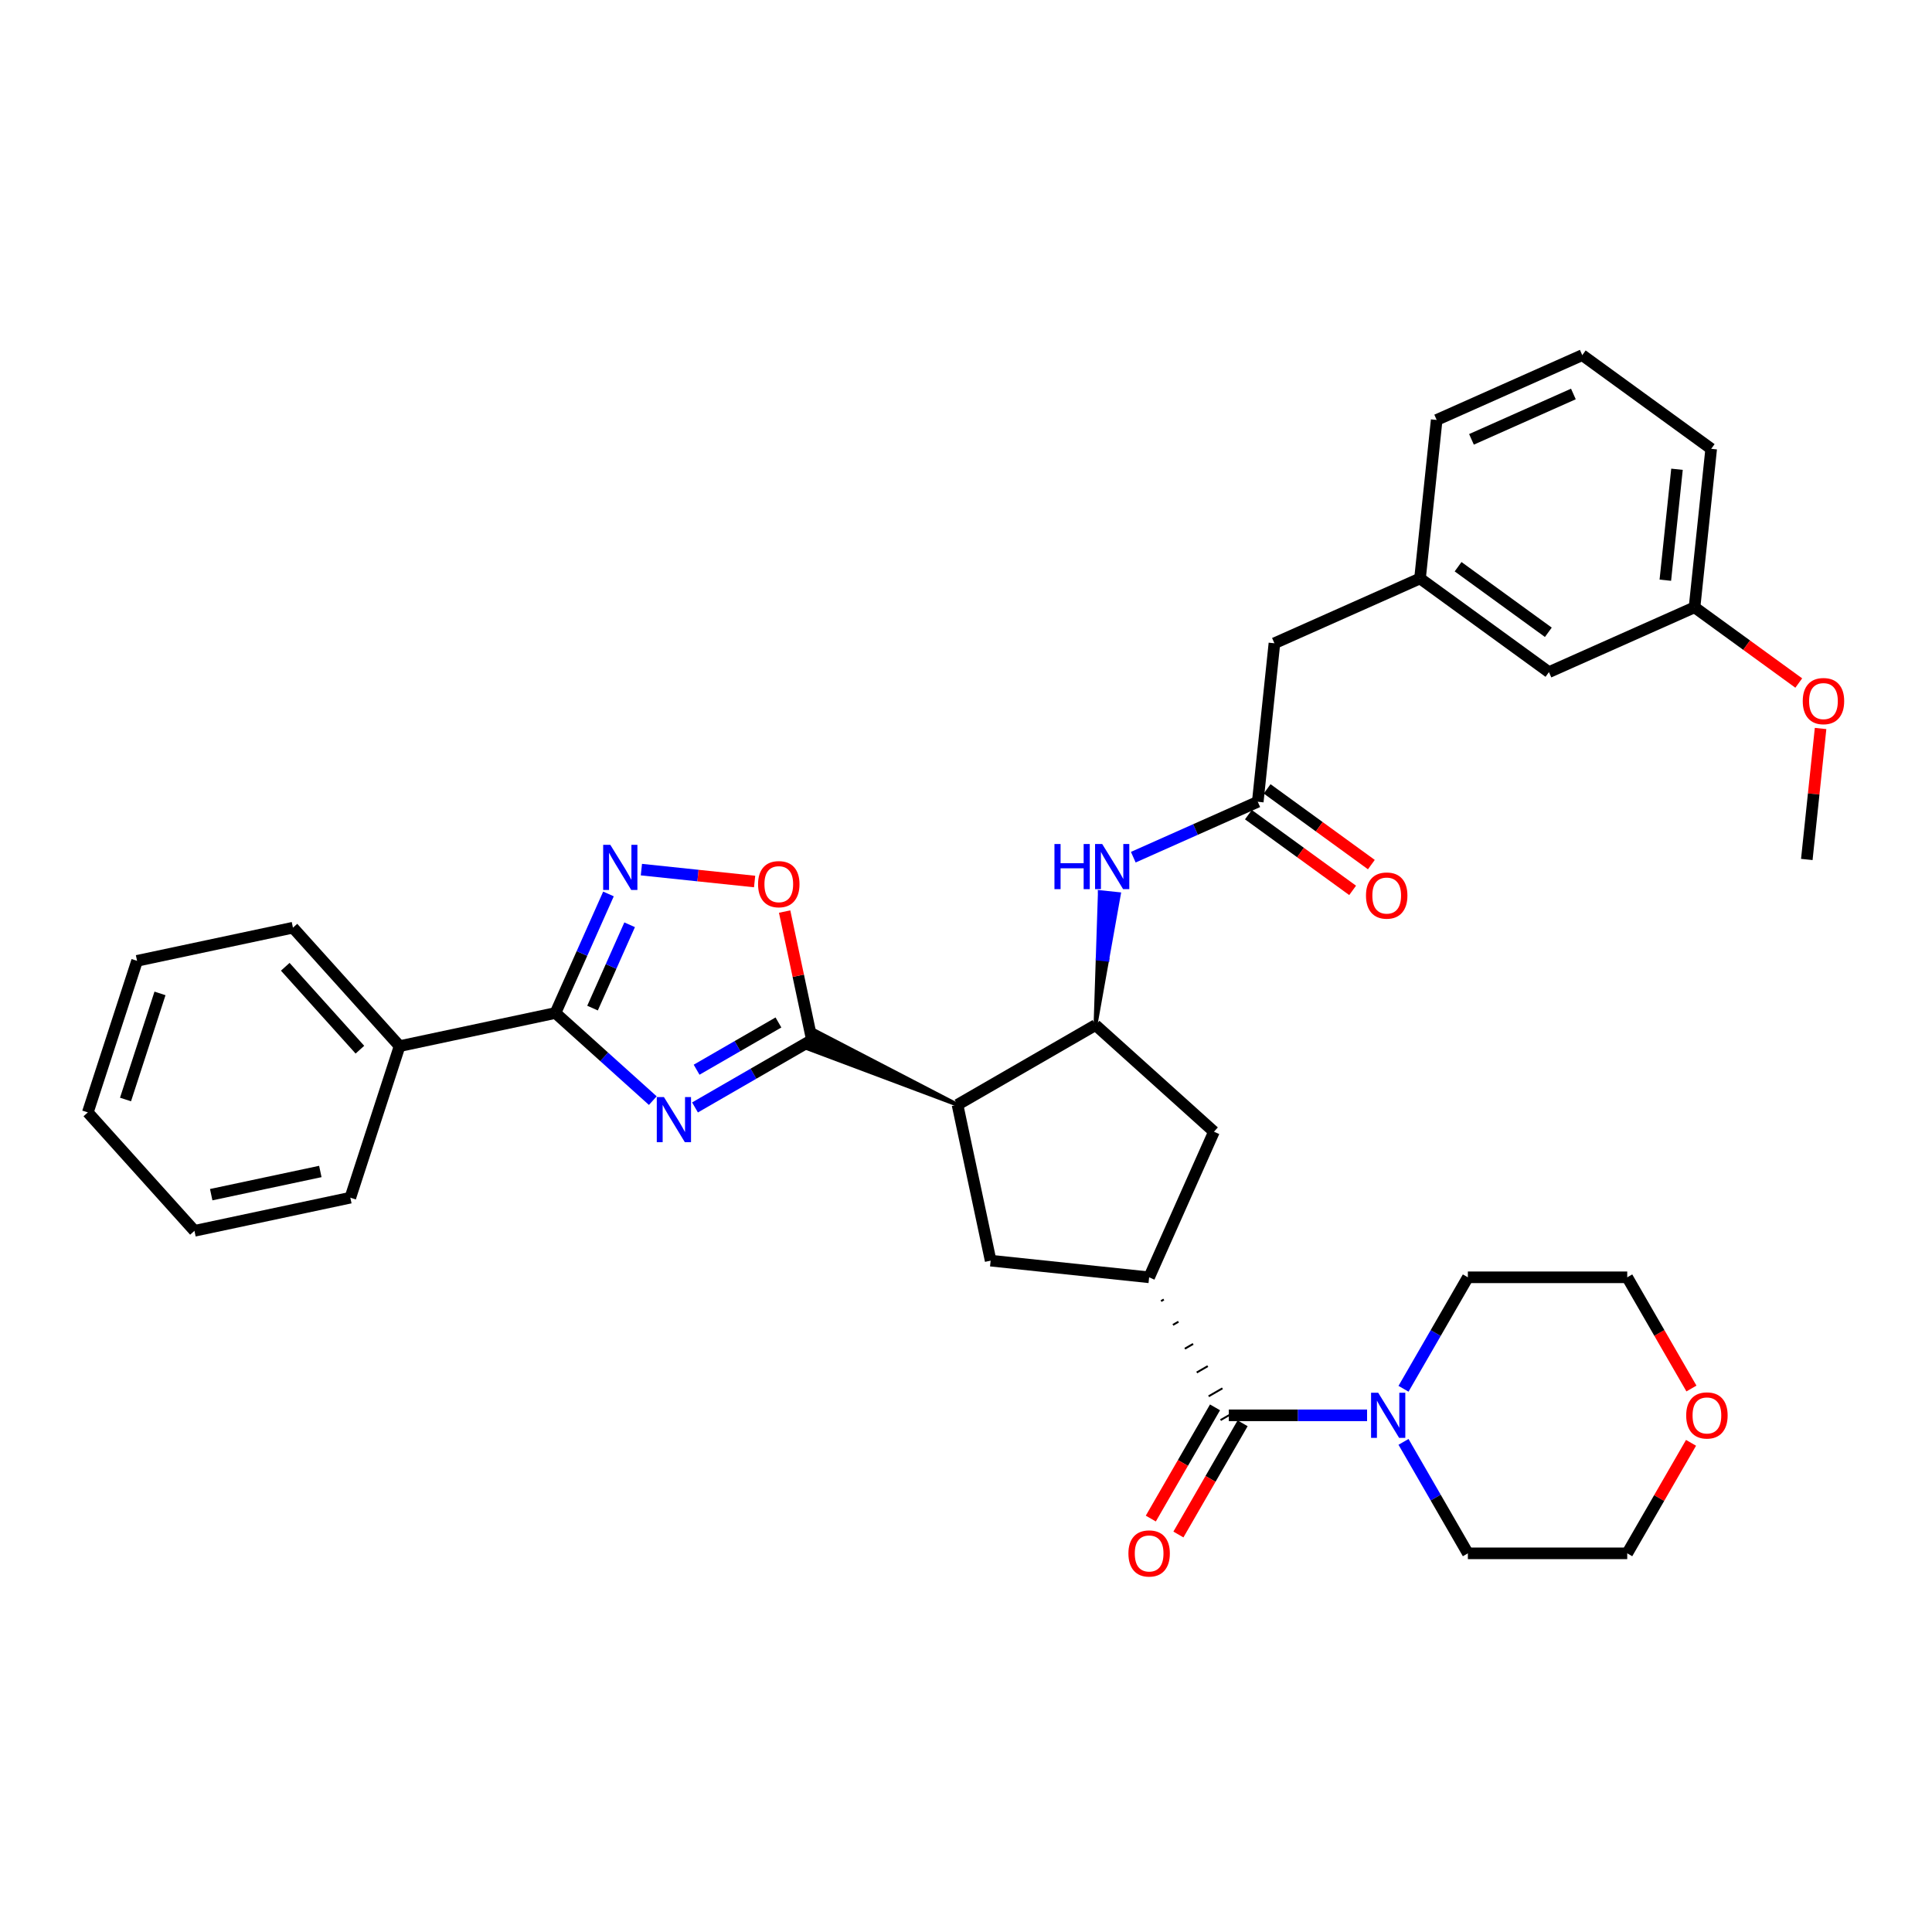 <?xml version='1.0' encoding='iso-8859-1'?>
<svg version='1.1' baseProfile='full'
              xmlns='http://www.w3.org/2000/svg'
                      xmlns:rdkit='http://www.rdkit.org/xml'
                      xmlns:xlink='http://www.w3.org/1999/xlink'
                  xml:space='preserve'
width='1000px' height='1000px' viewBox='0 0 1000 1000'>
<!-- END OF HEADER -->
<rect style='opacity:1.0;fill:#FFFFFF;stroke:none' width='1000' height='1000' x='0' y='0'> </rect>
<path class='bond-0' d='M 359.732,573.212 L 389.99,555.743' style='fill:none;fill-rule:evenodd;stroke:#0000FF;stroke-width:6px;stroke-linecap:butt;stroke-linejoin:miter;stroke-opacity:1' />
<path class='bond-0' d='M 389.99,555.743 L 420.247,538.273' style='fill:none;fill-rule:evenodd;stroke:#000000;stroke-width:6px;stroke-linecap:butt;stroke-linejoin:miter;stroke-opacity:1' />
<path class='bond-0' d='M 360.561,553.684 L 381.741,541.455' style='fill:none;fill-rule:evenodd;stroke:#0000FF;stroke-width:6px;stroke-linecap:butt;stroke-linejoin:miter;stroke-opacity:1' />
<path class='bond-0' d='M 381.741,541.455 L 402.921,529.227' style='fill:none;fill-rule:evenodd;stroke:#000000;stroke-width:6px;stroke-linecap:butt;stroke-linejoin:miter;stroke-opacity:1' />
<path class='bond-2' d='M 337.889,569.684 L 312.7,547.003' style='fill:none;fill-rule:evenodd;stroke:#0000FF;stroke-width:6px;stroke-linecap:butt;stroke-linejoin:miter;stroke-opacity:1' />
<path class='bond-2' d='M 312.7,547.003 L 287.51,524.322' style='fill:none;fill-rule:evenodd;stroke:#000000;stroke-width:6px;stroke-linecap:butt;stroke-linejoin:miter;stroke-opacity:1' />
<path class='bond-1' d='M 495.604,571.824 L 422.26,533.752 L 418.234,542.795 Z' style='fill:#000000;fill-rule:evenodd;fill-opacity:1;stroke:#000000;stroke-width:2px;stroke-linecap:butt;stroke-linejoin:miter;stroke-opacity:1;' />
<path class='bond-7' d='M 420.247,538.273 L 413.185,505.049' style='fill:none;fill-rule:evenodd;stroke:#000000;stroke-width:6px;stroke-linecap:butt;stroke-linejoin:miter;stroke-opacity:1' />
<path class='bond-7' d='M 413.185,505.049 L 406.123,471.825' style='fill:none;fill-rule:evenodd;stroke:#FF0000;stroke-width:6px;stroke-linecap:butt;stroke-linejoin:miter;stroke-opacity:1' />
<path class='bond-5' d='M 495.604,571.824 L 567.04,530.58' style='fill:none;fill-rule:evenodd;stroke:#000000;stroke-width:6px;stroke-linecap:butt;stroke-linejoin:miter;stroke-opacity:1' />
<path class='bond-8' d='M 495.604,571.824 L 512.754,652.509' style='fill:none;fill-rule:evenodd;stroke:#000000;stroke-width:6px;stroke-linecap:butt;stroke-linejoin:miter;stroke-opacity:1' />
<path class='bond-3' d='M 287.51,524.322 L 301.226,493.515' style='fill:none;fill-rule:evenodd;stroke:#000000;stroke-width:6px;stroke-linecap:butt;stroke-linejoin:miter;stroke-opacity:1' />
<path class='bond-3' d='M 301.226,493.515 L 314.943,462.708' style='fill:none;fill-rule:evenodd;stroke:#0000FF;stroke-width:6px;stroke-linecap:butt;stroke-linejoin:miter;stroke-opacity:1' />
<path class='bond-3' d='M 306.696,521.79 L 316.298,500.225' style='fill:none;fill-rule:evenodd;stroke:#000000;stroke-width:6px;stroke-linecap:butt;stroke-linejoin:miter;stroke-opacity:1' />
<path class='bond-3' d='M 316.298,500.225 L 325.899,478.66' style='fill:none;fill-rule:evenodd;stroke:#0000FF;stroke-width:6px;stroke-linecap:butt;stroke-linejoin:miter;stroke-opacity:1' />
<path class='bond-14' d='M 287.51,524.322 L 206.825,541.472' style='fill:none;fill-rule:evenodd;stroke:#000000;stroke-width:6px;stroke-linecap:butt;stroke-linejoin:miter;stroke-opacity:1' />
<path class='bond-35' d='M 331.983,450.114 L 361.284,453.193' style='fill:none;fill-rule:evenodd;stroke:#0000FF;stroke-width:6px;stroke-linecap:butt;stroke-linejoin:miter;stroke-opacity:1' />
<path class='bond-35' d='M 361.284,453.193 L 390.586,456.273' style='fill:none;fill-rule:evenodd;stroke:#FF0000;stroke-width:6px;stroke-linecap:butt;stroke-linejoin:miter;stroke-opacity:1' />
<path class='bond-4' d='M 600.949,673.45 L 602.378,672.625' style='fill:none;fill-rule:evenodd;stroke:#000000;stroke-width:1.0px;stroke-linecap:butt;stroke-linejoin:miter;stroke-opacity:1' />
<path class='bond-4' d='M 607.109,685.769 L 609.966,684.119' style='fill:none;fill-rule:evenodd;stroke:#000000;stroke-width:1.0px;stroke-linecap:butt;stroke-linejoin:miter;stroke-opacity:1' />
<path class='bond-4' d='M 613.269,698.087 L 617.555,695.613' style='fill:none;fill-rule:evenodd;stroke:#000000;stroke-width:1.0px;stroke-linecap:butt;stroke-linejoin:miter;stroke-opacity:1' />
<path class='bond-4' d='M 619.428,710.406 L 625.143,707.106' style='fill:none;fill-rule:evenodd;stroke:#000000;stroke-width:1.0px;stroke-linecap:butt;stroke-linejoin:miter;stroke-opacity:1' />
<path class='bond-4' d='M 625.588,722.724 L 632.732,718.6' style='fill:none;fill-rule:evenodd;stroke:#000000;stroke-width:1.0px;stroke-linecap:butt;stroke-linejoin:miter;stroke-opacity:1' />
<path class='bond-4' d='M 631.747,735.043 L 640.32,730.094' style='fill:none;fill-rule:evenodd;stroke:#000000;stroke-width:1.0px;stroke-linecap:butt;stroke-linejoin:miter;stroke-opacity:1' />
<path class='bond-9' d='M 636.034,732.568 L 671.817,732.568' style='fill:none;fill-rule:evenodd;stroke:#000000;stroke-width:6px;stroke-linecap:butt;stroke-linejoin:miter;stroke-opacity:1' />
<path class='bond-9' d='M 671.817,732.568 L 707.6,732.568' style='fill:none;fill-rule:evenodd;stroke:#0000FF;stroke-width:6px;stroke-linecap:butt;stroke-linejoin:miter;stroke-opacity:1' />
<path class='bond-13' d='M 628.89,728.444 L 612.273,757.225' style='fill:none;fill-rule:evenodd;stroke:#000000;stroke-width:6px;stroke-linecap:butt;stroke-linejoin:miter;stroke-opacity:1' />
<path class='bond-13' d='M 612.273,757.225 L 595.657,786.006' style='fill:none;fill-rule:evenodd;stroke:#FF0000;stroke-width:6px;stroke-linecap:butt;stroke-linejoin:miter;stroke-opacity:1' />
<path class='bond-13' d='M 643.177,736.693 L 626.561,765.474' style='fill:none;fill-rule:evenodd;stroke:#000000;stroke-width:6px;stroke-linecap:butt;stroke-linejoin:miter;stroke-opacity:1' />
<path class='bond-13' d='M 626.561,765.474 L 609.944,794.255' style='fill:none;fill-rule:evenodd;stroke:#FF0000;stroke-width:6px;stroke-linecap:butt;stroke-linejoin:miter;stroke-opacity:1' />
<path class='bond-10' d='M 567.04,530.58 L 573.09,496.692 L 568.168,496.175 Z' style='fill:#000000;fill-rule:evenodd;fill-opacity:1;stroke:#000000;stroke-width:2px;stroke-linecap:butt;stroke-linejoin:miter;stroke-opacity:1;' />
<path class='bond-10' d='M 573.09,496.692 L 569.296,461.769 L 579.14,462.804 Z' style='fill:#0000FF;fill-rule:evenodd;fill-opacity:1;stroke:#0000FF;stroke-width:2px;stroke-linecap:butt;stroke-linejoin:miter;stroke-opacity:1;' />
<path class='bond-10' d='M 573.09,496.692 L 568.168,496.175 L 569.296,461.769 Z' style='fill:#0000FF;fill-rule:evenodd;fill-opacity:1;stroke:#0000FF;stroke-width:2px;stroke-linecap:butt;stroke-linejoin:miter;stroke-opacity:1;' />
<path class='bond-12' d='M 567.04,530.58 L 628.341,585.775' style='fill:none;fill-rule:evenodd;stroke:#000000;stroke-width:6px;stroke-linecap:butt;stroke-linejoin:miter;stroke-opacity:1' />
<path class='bond-6' d='M 594.79,661.132 L 512.754,652.509' style='fill:none;fill-rule:evenodd;stroke:#000000;stroke-width:6px;stroke-linecap:butt;stroke-linejoin:miter;stroke-opacity:1' />
<path class='bond-36' d='M 594.79,661.132 L 628.341,585.775' style='fill:none;fill-rule:evenodd;stroke:#000000;stroke-width:6px;stroke-linecap:butt;stroke-linejoin:miter;stroke-opacity:1' />
<path class='bond-21' d='M 726.456,718.826 L 743.111,689.979' style='fill:none;fill-rule:evenodd;stroke:#0000FF;stroke-width:6px;stroke-linecap:butt;stroke-linejoin:miter;stroke-opacity:1' />
<path class='bond-21' d='M 743.111,689.979 L 759.765,661.132' style='fill:none;fill-rule:evenodd;stroke:#000000;stroke-width:6px;stroke-linecap:butt;stroke-linejoin:miter;stroke-opacity:1' />
<path class='bond-22' d='M 726.456,746.311 L 743.111,775.158' style='fill:none;fill-rule:evenodd;stroke:#0000FF;stroke-width:6px;stroke-linecap:butt;stroke-linejoin:miter;stroke-opacity:1' />
<path class='bond-22' d='M 743.111,775.158 L 759.765,804.005' style='fill:none;fill-rule:evenodd;stroke:#000000;stroke-width:6px;stroke-linecap:butt;stroke-linejoin:miter;stroke-opacity:1' />
<path class='bond-11' d='M 586.584,443.682 L 618.801,429.338' style='fill:none;fill-rule:evenodd;stroke:#0000FF;stroke-width:6px;stroke-linecap:butt;stroke-linejoin:miter;stroke-opacity:1' />
<path class='bond-11' d='M 618.801,429.338 L 651.019,414.993' style='fill:none;fill-rule:evenodd;stroke:#000000;stroke-width:6px;stroke-linecap:butt;stroke-linejoin:miter;stroke-opacity:1' />
<path class='bond-15' d='M 646.17,421.667 L 673.145,441.265' style='fill:none;fill-rule:evenodd;stroke:#000000;stroke-width:6px;stroke-linecap:butt;stroke-linejoin:miter;stroke-opacity:1' />
<path class='bond-15' d='M 673.145,441.265 L 700.119,460.863' style='fill:none;fill-rule:evenodd;stroke:#FF0000;stroke-width:6px;stroke-linecap:butt;stroke-linejoin:miter;stroke-opacity:1' />
<path class='bond-15' d='M 655.867,408.32 L 682.842,427.918' style='fill:none;fill-rule:evenodd;stroke:#000000;stroke-width:6px;stroke-linecap:butt;stroke-linejoin:miter;stroke-opacity:1' />
<path class='bond-15' d='M 682.842,427.918 L 709.816,447.516' style='fill:none;fill-rule:evenodd;stroke:#FF0000;stroke-width:6px;stroke-linecap:butt;stroke-linejoin:miter;stroke-opacity:1' />
<path class='bond-16' d='M 651.019,414.993 L 659.641,332.958' style='fill:none;fill-rule:evenodd;stroke:#000000;stroke-width:6px;stroke-linecap:butt;stroke-linejoin:miter;stroke-opacity:1' />
<path class='bond-28' d='M 206.825,541.472 L 151.63,480.172' style='fill:none;fill-rule:evenodd;stroke:#000000;stroke-width:6px;stroke-linecap:butt;stroke-linejoin:miter;stroke-opacity:1' />
<path class='bond-28' d='M 186.286,543.316 L 147.649,500.406' style='fill:none;fill-rule:evenodd;stroke:#000000;stroke-width:6px;stroke-linecap:butt;stroke-linejoin:miter;stroke-opacity:1' />
<path class='bond-29' d='M 206.825,541.472 L 181.335,619.923' style='fill:none;fill-rule:evenodd;stroke:#000000;stroke-width:6px;stroke-linecap:butt;stroke-linejoin:miter;stroke-opacity:1' />
<path class='bond-18' d='M 659.641,332.958 L 734.998,299.407' style='fill:none;fill-rule:evenodd;stroke:#000000;stroke-width:6px;stroke-linecap:butt;stroke-linejoin:miter;stroke-opacity:1' />
<path class='bond-17' d='M 875.277,746.806 L 858.765,775.405' style='fill:none;fill-rule:evenodd;stroke:#FF0000;stroke-width:6px;stroke-linecap:butt;stroke-linejoin:miter;stroke-opacity:1' />
<path class='bond-17' d='M 858.765,775.405 L 842.253,804.005' style='fill:none;fill-rule:evenodd;stroke:#000000;stroke-width:6px;stroke-linecap:butt;stroke-linejoin:miter;stroke-opacity:1' />
<path class='bond-38' d='M 875.487,718.694 L 858.87,689.913' style='fill:none;fill-rule:evenodd;stroke:#FF0000;stroke-width:6px;stroke-linecap:butt;stroke-linejoin:miter;stroke-opacity:1' />
<path class='bond-38' d='M 858.87,689.913 L 842.253,661.132' style='fill:none;fill-rule:evenodd;stroke:#000000;stroke-width:6px;stroke-linecap:butt;stroke-linejoin:miter;stroke-opacity:1' />
<path class='bond-19' d='M 734.998,299.407 L 801.732,347.892' style='fill:none;fill-rule:evenodd;stroke:#000000;stroke-width:6px;stroke-linecap:butt;stroke-linejoin:miter;stroke-opacity:1' />
<path class='bond-19' d='M 754.705,293.333 L 801.419,327.272' style='fill:none;fill-rule:evenodd;stroke:#000000;stroke-width:6px;stroke-linecap:butt;stroke-linejoin:miter;stroke-opacity:1' />
<path class='bond-27' d='M 734.998,299.407 L 743.62,217.371' style='fill:none;fill-rule:evenodd;stroke:#000000;stroke-width:6px;stroke-linecap:butt;stroke-linejoin:miter;stroke-opacity:1' />
<path class='bond-20' d='M 801.732,347.892 L 877.088,314.341' style='fill:none;fill-rule:evenodd;stroke:#000000;stroke-width:6px;stroke-linecap:butt;stroke-linejoin:miter;stroke-opacity:1' />
<path class='bond-23' d='M 877.088,314.341 L 904.062,333.939' style='fill:none;fill-rule:evenodd;stroke:#000000;stroke-width:6px;stroke-linecap:butt;stroke-linejoin:miter;stroke-opacity:1' />
<path class='bond-23' d='M 904.062,333.939 L 931.036,353.537' style='fill:none;fill-rule:evenodd;stroke:#FF0000;stroke-width:6px;stroke-linecap:butt;stroke-linejoin:miter;stroke-opacity:1' />
<path class='bond-39' d='M 877.088,314.341 L 885.71,232.305' style='fill:none;fill-rule:evenodd;stroke:#000000;stroke-width:6px;stroke-linecap:butt;stroke-linejoin:miter;stroke-opacity:1' />
<path class='bond-39' d='M 861.974,300.311 L 868.01,242.886' style='fill:none;fill-rule:evenodd;stroke:#000000;stroke-width:6px;stroke-linecap:butt;stroke-linejoin:miter;stroke-opacity:1' />
<path class='bond-26' d='M 759.765,661.132 L 842.253,661.132' style='fill:none;fill-rule:evenodd;stroke:#000000;stroke-width:6px;stroke-linecap:butt;stroke-linejoin:miter;stroke-opacity:1' />
<path class='bond-25' d='M 759.765,804.005 L 842.253,804.005' style='fill:none;fill-rule:evenodd;stroke:#000000;stroke-width:6px;stroke-linecap:butt;stroke-linejoin:miter;stroke-opacity:1' />
<path class='bond-31' d='M 942.326,377.064 L 938.763,410.963' style='fill:none;fill-rule:evenodd;stroke:#FF0000;stroke-width:6px;stroke-linecap:butt;stroke-linejoin:miter;stroke-opacity:1' />
<path class='bond-31' d='M 938.763,410.963 L 935.2,444.862' style='fill:none;fill-rule:evenodd;stroke:#000000;stroke-width:6px;stroke-linecap:butt;stroke-linejoin:miter;stroke-opacity:1' />
<path class='bond-24' d='M 818.976,183.82 L 743.62,217.371' style='fill:none;fill-rule:evenodd;stroke:#000000;stroke-width:6px;stroke-linecap:butt;stroke-linejoin:miter;stroke-opacity:1' />
<path class='bond-24' d='M 814.383,203.924 L 761.634,227.409' style='fill:none;fill-rule:evenodd;stroke:#000000;stroke-width:6px;stroke-linecap:butt;stroke-linejoin:miter;stroke-opacity:1' />
<path class='bond-30' d='M 818.976,183.82 L 885.71,232.305' style='fill:none;fill-rule:evenodd;stroke:#000000;stroke-width:6px;stroke-linecap:butt;stroke-linejoin:miter;stroke-opacity:1' />
<path class='bond-33' d='M 151.63,480.172 L 70.945,497.322' style='fill:none;fill-rule:evenodd;stroke:#000000;stroke-width:6px;stroke-linecap:butt;stroke-linejoin:miter;stroke-opacity:1' />
<path class='bond-32' d='M 181.335,619.923 L 100.65,637.073' style='fill:none;fill-rule:evenodd;stroke:#000000;stroke-width:6px;stroke-linecap:butt;stroke-linejoin:miter;stroke-opacity:1' />
<path class='bond-32' d='M 165.802,606.358 L 109.322,618.363' style='fill:none;fill-rule:evenodd;stroke:#000000;stroke-width:6px;stroke-linecap:butt;stroke-linejoin:miter;stroke-opacity:1' />
<path class='bond-34' d='M 100.65,637.073 L 45.455,575.773' style='fill:none;fill-rule:evenodd;stroke:#000000;stroke-width:6px;stroke-linecap:butt;stroke-linejoin:miter;stroke-opacity:1' />
<path class='bond-37' d='M 70.945,497.322 L 45.455,575.773' style='fill:none;fill-rule:evenodd;stroke:#000000;stroke-width:6px;stroke-linecap:butt;stroke-linejoin:miter;stroke-opacity:1' />
<path class='bond-37' d='M 82.811,514.188 L 64.968,569.103' style='fill:none;fill-rule:evenodd;stroke:#000000;stroke-width:6px;stroke-linecap:butt;stroke-linejoin:miter;stroke-opacity:1' />
<path  class='atom-0' d='M 343.647 567.837
L 351.302 580.21
Q 352.061 581.431, 353.282 583.642
Q 354.502 585.852, 354.568 585.984
L 354.568 567.837
L 357.67 567.837
L 357.67 591.198
L 354.469 591.198
L 346.254 577.67
Q 345.297 576.086, 344.274 574.271
Q 343.284 572.456, 342.987 571.895
L 342.987 591.198
L 339.952 591.198
L 339.952 567.837
L 343.647 567.837
' fill='#0000FF'/>
<path  class='atom-4' d='M 315.897 437.285
L 323.552 449.659
Q 324.311 450.879, 325.532 453.09
Q 326.753 455.301, 326.819 455.433
L 326.819 437.285
L 329.92 437.285
L 329.92 460.646
L 326.72 460.646
L 318.504 447.118
Q 317.547 445.534, 316.524 443.72
Q 315.534 441.905, 315.238 441.344
L 315.238 460.646
L 312.202 460.646
L 312.202 437.285
L 315.897 437.285
' fill='#0000FF'/>
<path  class='atom-8' d='M 392.374 457.654
Q 392.374 452.045, 395.145 448.91
Q 397.917 445.776, 403.097 445.776
Q 408.277 445.776, 411.049 448.91
Q 413.821 452.045, 413.821 457.654
Q 413.821 463.329, 411.016 466.563
Q 408.211 469.763, 403.097 469.763
Q 397.95 469.763, 395.145 466.563
Q 392.374 463.362, 392.374 457.654
M 403.097 467.124
Q 406.661 467.124, 408.574 464.748
Q 410.521 462.339, 410.521 457.654
Q 410.521 453.068, 408.574 450.758
Q 406.661 448.415, 403.097 448.415
Q 399.534 448.415, 397.587 450.725
Q 395.673 453.035, 395.673 457.654
Q 395.673 462.372, 397.587 464.748
Q 399.534 467.124, 403.097 467.124
' fill='#FF0000'/>
<path  class='atom-10' d='M 713.358 720.888
L 721.013 733.261
Q 721.772 734.482, 722.992 736.693
Q 724.213 738.903, 724.279 739.035
L 724.279 720.888
L 727.381 720.888
L 727.381 744.249
L 724.18 744.249
L 715.964 730.721
Q 715.008 729.137, 713.985 727.322
Q 712.995 725.507, 712.698 724.946
L 712.698 744.249
L 709.662 744.249
L 709.662 720.888
L 713.358 720.888
' fill='#0000FF'/>
<path  class='atom-11' d='M 545.785 436.864
L 548.953 436.864
L 548.953 446.796
L 560.897 446.796
L 560.897 436.864
L 564.065 436.864
L 564.065 460.225
L 560.897 460.225
L 560.897 449.435
L 548.953 449.435
L 548.953 460.225
L 545.785 460.225
L 545.785 436.864
' fill='#0000FF'/>
<path  class='atom-11' d='M 570.499 436.864
L 578.154 449.237
Q 578.913 450.458, 580.133 452.669
Q 581.354 454.879, 581.42 455.011
L 581.42 436.864
L 584.522 436.864
L 584.522 460.225
L 581.321 460.225
L 573.105 446.697
Q 572.149 445.113, 571.126 443.298
Q 570.136 441.483, 569.839 440.922
L 569.839 460.225
L 566.803 460.225
L 566.803 436.864
L 570.499 436.864
' fill='#0000FF'/>
<path  class='atom-14' d='M 584.066 804.071
Q 584.066 798.462, 586.838 795.327
Q 589.61 792.193, 594.79 792.193
Q 599.97 792.193, 602.742 795.327
Q 605.513 798.462, 605.513 804.071
Q 605.513 809.746, 602.709 812.98
Q 599.904 816.18, 594.79 816.18
Q 589.643 816.18, 586.838 812.98
Q 584.066 809.779, 584.066 804.071
M 594.79 813.54
Q 598.353 813.54, 600.267 811.165
Q 602.214 808.756, 602.214 804.071
Q 602.214 799.484, 600.267 797.175
Q 598.353 794.832, 594.79 794.832
Q 591.226 794.832, 589.28 797.142
Q 587.366 799.452, 587.366 804.071
Q 587.366 808.789, 589.28 811.165
Q 591.226 813.54, 594.79 813.54
' fill='#FF0000'/>
<path  class='atom-16' d='M 707.03 463.545
Q 707.03 457.935, 709.801 454.801
Q 712.573 451.666, 717.753 451.666
Q 722.933 451.666, 725.705 454.801
Q 728.476 457.935, 728.476 463.545
Q 728.476 469.22, 725.672 472.453
Q 722.867 475.654, 717.753 475.654
Q 712.606 475.654, 709.801 472.453
Q 707.03 469.253, 707.03 463.545
M 717.753 473.014
Q 721.316 473.014, 723.23 470.639
Q 725.177 468.23, 725.177 463.545
Q 725.177 458.958, 723.23 456.649
Q 721.316 454.306, 717.753 454.306
Q 714.189 454.306, 712.243 456.616
Q 710.329 458.925, 710.329 463.545
Q 710.329 468.263, 712.243 470.639
Q 714.189 473.014, 717.753 473.014
' fill='#FF0000'/>
<path  class='atom-18' d='M 872.774 732.634
Q 872.774 727.025, 875.545 723.891
Q 878.317 720.756, 883.497 720.756
Q 888.677 720.756, 891.449 723.891
Q 894.221 727.025, 894.221 732.634
Q 894.221 738.309, 891.416 741.543
Q 888.611 744.743, 883.497 744.743
Q 878.35 744.743, 875.545 741.543
Q 872.774 738.342, 872.774 732.634
M 883.497 742.104
Q 887.061 742.104, 888.974 739.728
Q 890.921 737.32, 890.921 732.634
Q 890.921 728.048, 888.974 725.738
Q 887.061 723.396, 883.497 723.396
Q 879.934 723.396, 877.987 725.705
Q 876.073 728.015, 876.073 732.634
Q 876.073 737.353, 877.987 739.728
Q 879.934 742.104, 883.497 742.104
' fill='#FF0000'/>
<path  class='atom-24' d='M 933.099 362.892
Q 933.099 357.283, 935.87 354.148
Q 938.642 351.014, 943.822 351.014
Q 949.002 351.014, 951.774 354.148
Q 954.545 357.283, 954.545 362.892
Q 954.545 368.567, 951.741 371.801
Q 948.936 375.001, 943.822 375.001
Q 938.675 375.001, 935.87 371.801
Q 933.099 368.6, 933.099 362.892
M 943.822 372.362
Q 947.386 372.362, 949.299 369.986
Q 951.246 367.577, 951.246 362.892
Q 951.246 358.306, 949.299 355.996
Q 947.386 353.654, 943.822 353.654
Q 940.259 353.654, 938.312 355.963
Q 936.398 358.273, 936.398 362.892
Q 936.398 367.61, 938.312 369.986
Q 940.259 372.362, 943.822 372.362
' fill='#FF0000'/>
</svg>
